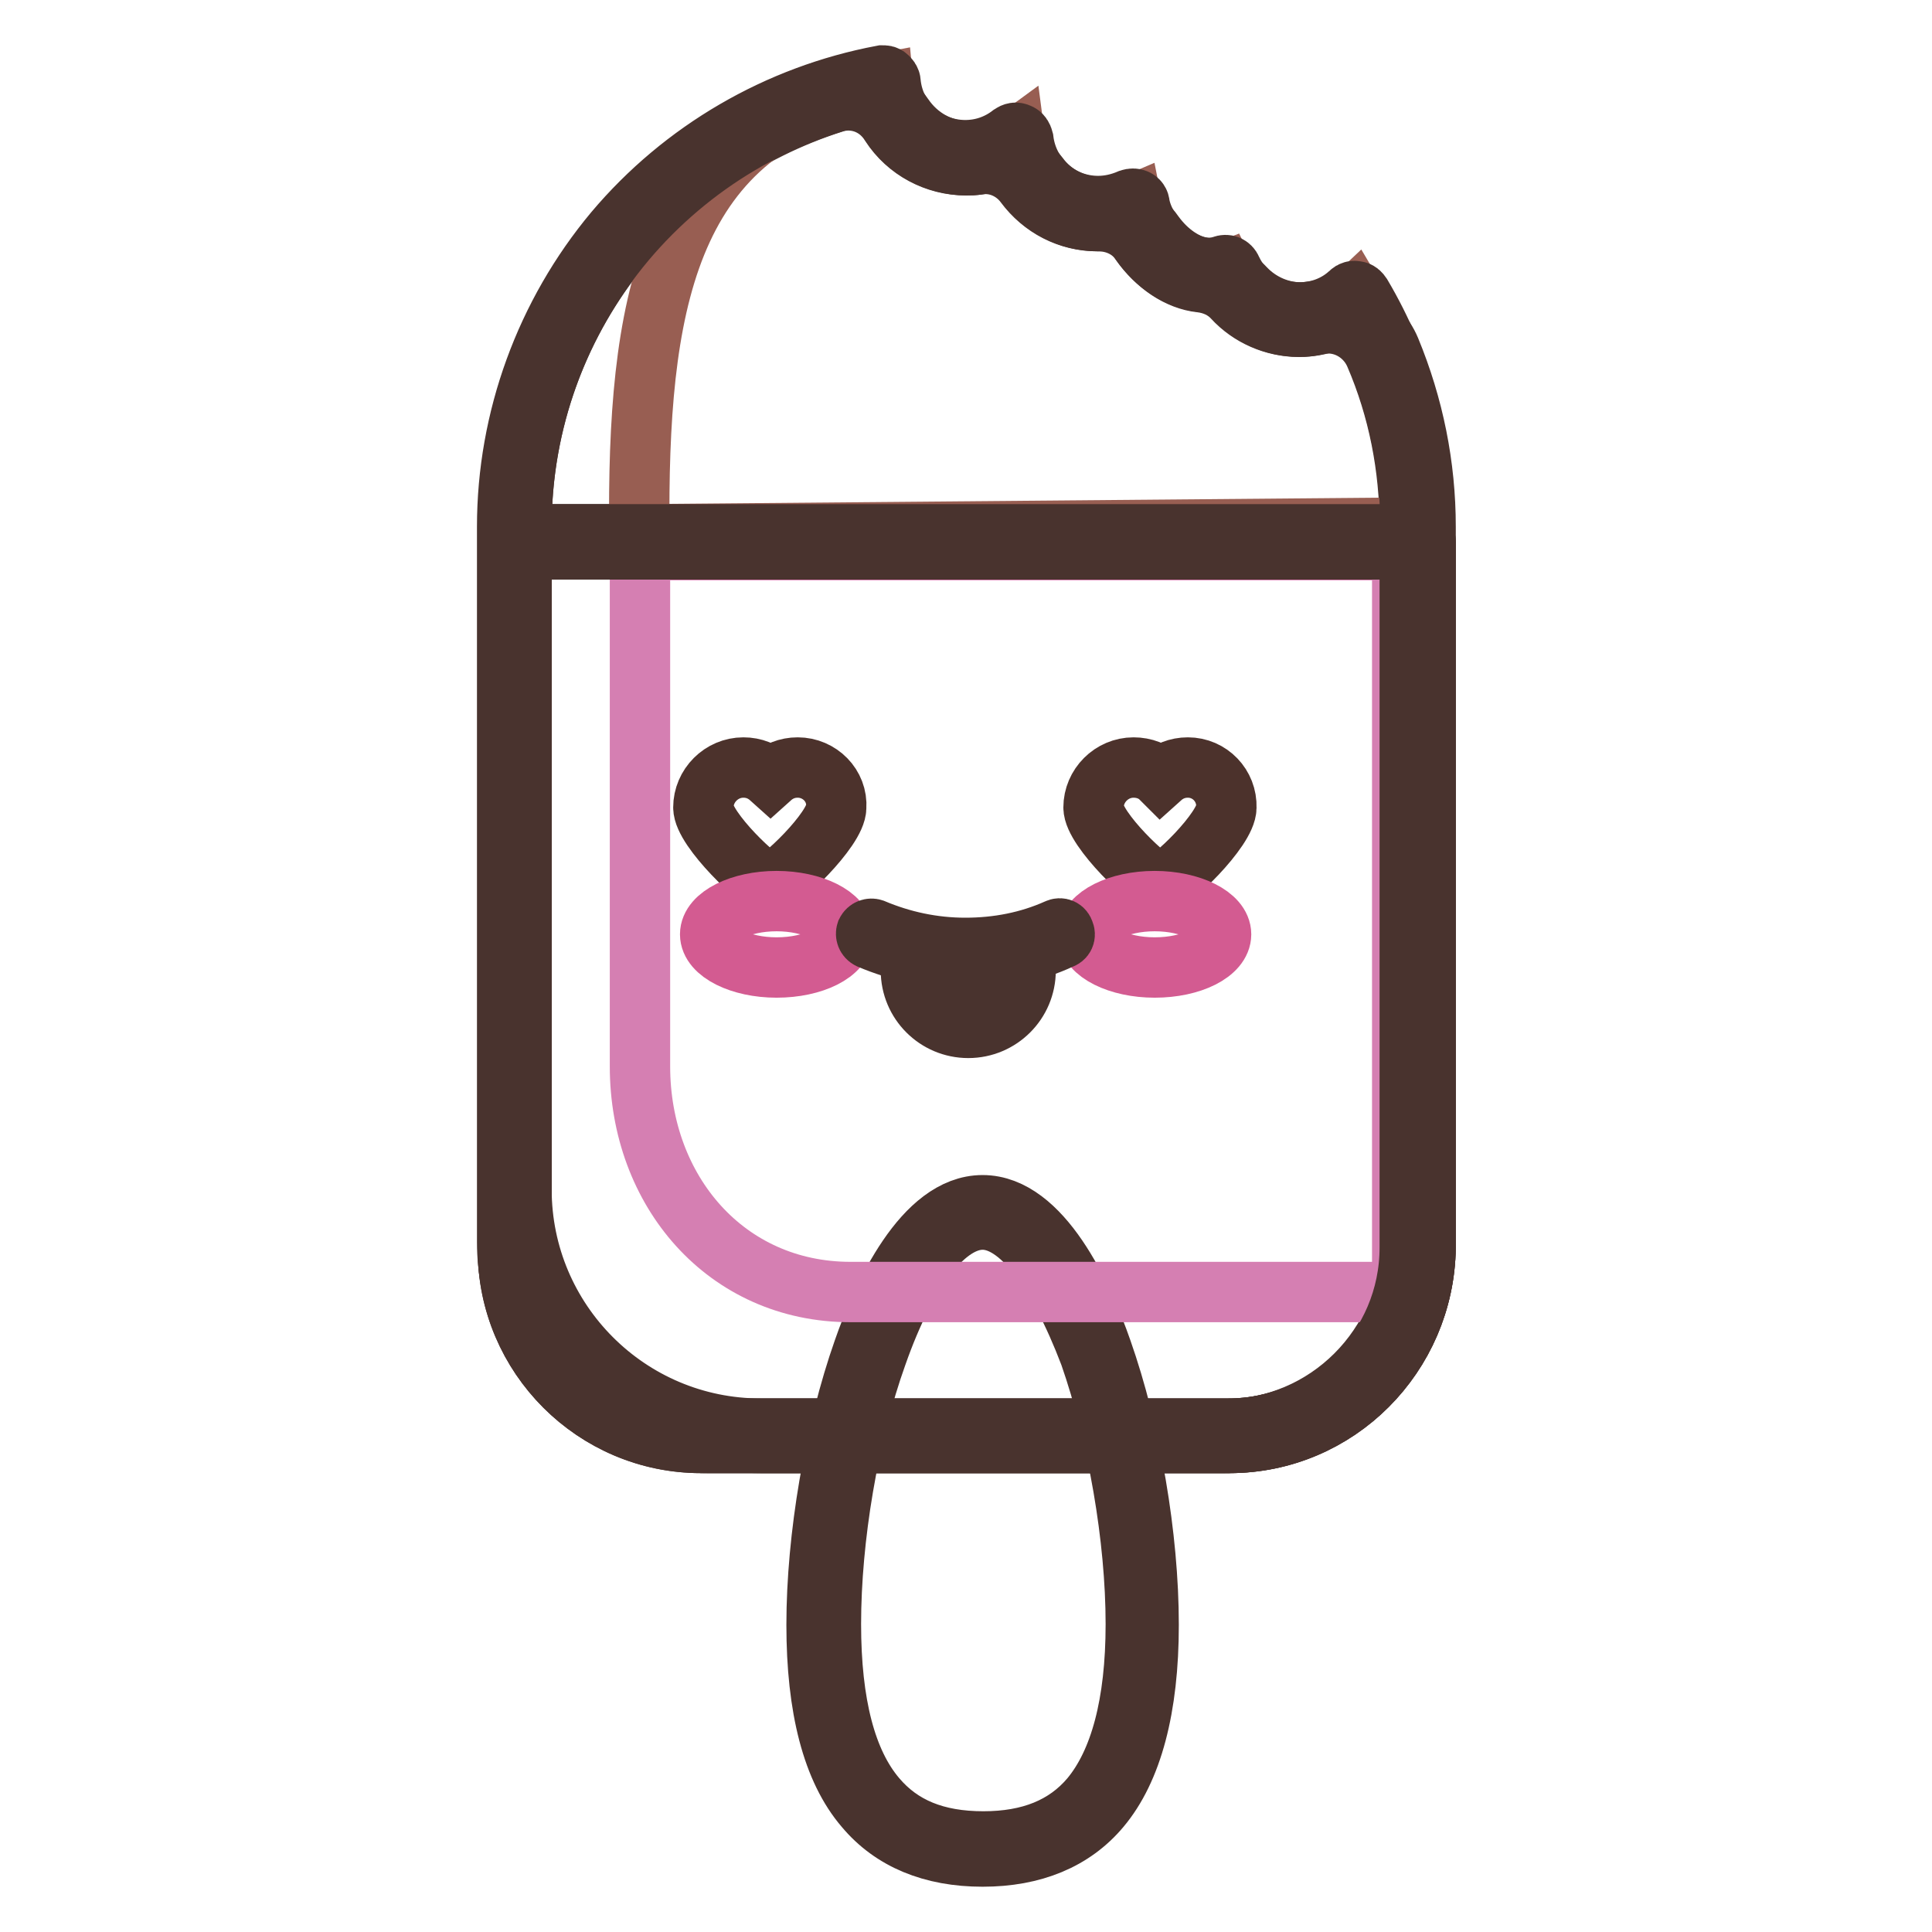 <?xml version="1.0" encoding="utf-8"?>
<!-- Svg Vector Icons : http://www.onlinewebfonts.com/icon -->
<!DOCTYPE svg PUBLIC "-//W3C//DTD SVG 1.1//EN" "http://www.w3.org/Graphics/SVG/1.1/DTD/svg11.dtd">
<svg version="1.1" xmlns="http://www.w3.org/2000/svg" xmlns:xlink="http://www.w3.org/1999/xlink" x="0px" y="0px" viewBox="0 0 256 256" enable-background="new 0 0 256 256" xml:space="preserve">
<g> <path stroke-width="8" fill-opacity="0" stroke="#ecd368"  d="M151.2,215.3c0,23.3-9.4,29.8-21.1,29.8c-11.6,0-21.1-6.5-21.1-29.8s9.4-54.6,21.1-54.6 C141.8,160.7,151.2,192,151.2,215.3z"/> <path stroke-width="8" fill-opacity="0" stroke="#49332e"  d="M130.2,246c-6.7,0-12-2.2-15.6-6.5c-4.3-5-6.4-13.2-6.4-24.2c0-11.6,2.4-25.6,6.2-36.4 c2.5-7.2,8-19.2,15.8-19.2c7.8,0,13.3,12,15.8,19.2c3.8,10.8,6.2,24.7,6.2,36.4c0,11-2.2,19.2-6.4,24.2 C142.2,243.8,136.9,246,130.2,246z M130.2,161.6c-4.8,0-10,6.5-14,17.9c-3.8,10.6-6.1,24.3-6.1,35.7c0,10.6,2,18.3,6,23 c3.3,3.9,7.9,5.8,14.2,5.8c6.2,0,10.9-1.9,14.2-5.8c3.9-4.7,6-12.4,6-23c0-11.4-2.4-25.1-6.1-35.7 C140.1,168.2,135,161.6,130.2,161.6z"/> <path stroke-width="8" fill-opacity="0" stroke="#814f3f"  d="M183.1,46.6c-1.4-3.4-5.1-5.3-8.7-4.6c-0.7,0.2-1.5,0.2-2.3,0.2c-3.2,0-6-1.4-8-3.5c-1.3-1.4-3-2.2-4.8-2.4 c-2.8-0.3-5.6-2.4-7.3-4.9c-1.4-2.1-3.9-3.2-6.4-3.2h0c-3.6,0-6.8-1.8-8.8-4.5c-1.6-2.2-4.4-3.4-7.1-3c-0.5,0.1-1,0.1-1.5,0.1 c-3.8,0-7.2-2-9.2-5c-1.9-2.9-5.3-4.3-8.6-3.2c-24.4,7.6-42.1,30.3-42.1,57.1v87.8c0,18,14.6,32.7,32.7,32.7h61.9 c13.8,0,25-11.2,25-25V69.8C187.8,61.5,186.1,53.7,183.1,46.6z"/> <path stroke-width="8" fill-opacity="0" stroke="#49332e"  d="M162.8,191.2h-61.9c-18.5,0-33.6-15.1-33.6-33.6V69.8c0-13.2,4.2-25.8,12.1-36.3 c7.6-10.2,18.5-17.9,30.6-21.7c3.6-1.1,7.6,0.4,9.7,3.6c1.9,2.8,5,4.6,8.4,4.6c0.5,0,0.9,0,1.4-0.1c3.1-0.4,6.2,0.9,8.1,3.4 c1.9,2.6,4.9,4.1,8.1,4.1h0.1c2.9,0,5.6,1.4,7.1,3.6c1.8,2.5,4.3,4.2,6.7,4.5c2.1,0.2,4,1.2,5.4,2.7c1.9,2,4.6,3.2,7.3,3.2 c0.7,0,1.4-0.1,2.1-0.2c4.1-0.9,8.2,1.3,9.8,5.1c3.1,7.5,4.7,15.4,4.7,23.5v95.5C188.7,179.6,177.1,191.2,162.8,191.2L162.8,191.2z  M112.4,13.3c-0.6,0-1.3,0.1-1.9,0.3c-11.7,3.7-22.3,11.1-29.7,21c-7.6,10.2-11.7,22.4-11.7,35.2v87.8c0,17.5,14.2,31.7,31.7,31.7 h61.9c13.3,0,24.1-10.8,24.1-24.1V69.8c0-7.9-1.5-15.6-4.6-22.8c-1.3-3-4.5-4.7-7.6-4c-0.8,0.2-1.6,0.3-2.5,0.3 c-3.3,0-6.5-1.4-8.7-3.8c-1.1-1.2-2.6-1.9-4.3-2.1c-2.9-0.3-5.9-2.3-8-5.3c-1.2-1.8-3.3-2.8-5.6-2.8h-0.1c-3.8,0-7.3-1.8-9.6-4.9 c-1.4-1.9-3.8-3-6.2-2.6c-0.5,0.1-1.1,0.1-1.6,0.1c-4,0-7.8-2-10-5.4C116.7,14.4,114.6,13.3,112.4,13.3z"/> <path stroke-width="8" fill-opacity="0" stroke="#c571a5"  d="M162.9,190.3H92.9c-13.6,0-24.7-11-24.7-24.7V71.8h119.6v93.5C187.8,179.1,176.7,190.3,162.9,190.3z"/> <path stroke-width="8" fill-opacity="0" stroke="#49332e"  d="M162.9,191.2H92.9c-14.1,0-25.6-11.5-25.6-25.6V71.8c0-0.5,0.4-1,1-1h119.6c0.5,0,1,0.4,1,1v93.5 C188.7,179.6,177.2,191.2,162.9,191.2z M69.1,72.8v92.8c0,13.1,10.6,23.7,23.7,23.7h70c13.2,0,24-10.7,24-24V72.8H69.1z"/> <path stroke-width="8" fill-opacity="0" stroke="#985e52"  d="M179.5,39.4c-1.9,1.8-4.5,2.9-7.4,2.9c-4.4,0-8.1-2.6-9.9-6.3c-5.2,2-11.2-3.7-12.2-8.8 c-1.4,0.6-2.9,1-4.6,1c-5.6,0-10.2-4.2-10.9-9.6c-1.9,1.4-4.1,2.3-6.6,2.3c-5.7,0-10.4-4.4-10.9-9.9c-27.8,5.1-32.3,27.6-32.3,56.9 v2.9l103-0.9v-2.1C187.8,56.8,184.8,48.3,179.5,39.4z"/> <path stroke-width="8" fill-opacity="0" stroke="#49332e"  d="M162.2,191.2H93.8c-14.7,0-26.6-11.9-26.6-26.6V69.8c0-14.3,5.1-28.2,14.2-39.1 c9.1-10.8,21.7-18.1,35.5-20.7c0.3,0,0.5,0,0.7,0.2c0.2,0.2,0.4,0.4,0.4,0.7c0.5,5.2,4.8,9,9.9,9c2.2,0,4.3-0.7,6.1-2.1 c0.3-0.2,0.6-0.3,1-0.1c0.3,0.1,0.5,0.4,0.6,0.8c0.6,5,4.8,8.8,9.9,8.8c1.4,0,2.8-0.3,4.2-0.9c0.3-0.1,0.6-0.1,0.8,0 c0.3,0.1,0.5,0.4,0.5,0.7c0.5,2.8,2.8,5.8,5.6,7.4c1.3,0.7,3.3,1.4,5.4,0.7c0.5-0.2,1,0,1.2,0.5c1.6,3.5,5.2,5.7,9,5.7 c2.5,0,4.9-0.9,6.7-2.6c0.2-0.2,0.5-0.3,0.8-0.2c0.3,0,0.5,0.2,0.7,0.5c5.5,9.3,8.4,20,8.4,30.8v94.9 C188.7,179.3,176.8,191.2,162.2,191.2L162.2,191.2z M116.3,12.1c-13,2.6-24.8,9.6-33.4,19.8c-8.9,10.6-13.8,24-13.8,37.9v94.9 c0,13.6,11.1,24.7,24.7,24.7h68.4c13.6,0,24.7-11.1,24.7-24.7V69.8c0-10.1-2.6-20.1-7.6-28.9c-2,1.5-4.5,2.4-7.1,2.4 c-4.3,0-8.3-2.4-10.4-6.1c-1.9,0.5-4.1,0.1-6.2-1c-2.9-1.6-5.3-4.6-6.2-7.6c-1.3,0.5-2.6,0.7-3.9,0.7c-5.5,0-10.2-3.8-11.5-9 c-1.8,1.1-3.8,1.6-6,1.6C122.2,21.8,117.3,17.7,116.3,12.1z"/> <path stroke-width="8" fill-opacity="0" stroke="#d57fb2"  d="M185.8,171.2h-73.1c-16.5,0-27.9-13.4-27.9-29.9V72.9h101L185.8,171.2L185.8,171.2z"/> <path stroke-width="8" fill-opacity="0" stroke="#4c322c"  d="M105.7,101.7c-1.4,0-2.6,0.5-3.6,1.4c-1-0.9-2.2-1.4-3.6-1.4c-2.9,0-5.3,2.4-5.3,5.3s7.6,10.1,8.8,10.1 s8.8-7.2,8.8-10.1C111,104.1,108.6,101.7,105.7,101.7z M157.4,101.7c-1.4,0-2.6,0.5-3.6,1.4c-0.9-0.9-2.2-1.4-3.6-1.4 c-2.9,0-5.3,2.4-5.3,5.3s7.6,10.1,8.8,10.1c1.3,0,8.8-7.2,8.8-10.1C162.6,104.1,160.3,101.7,157.4,101.7z"/> <path stroke-width="8" fill-opacity="0" stroke="#d35b91"  d="M94.1,123.8c0,2.4,4,4.4,8.8,4.4c4.9,0,8.8-2,8.8-4.4c0,0,0,0,0,0c0-2.4-4-4.4-8.8-4.4 C98.1,119.4,94.1,121.4,94.1,123.8C94.1,123.8,94.1,123.8,94.1,123.8z"/> <path stroke-width="8" fill-opacity="0" stroke="#d35b91"  d="M144.2,123.8c0,2.4,4,4.4,8.8,4.4c4.9,0,8.8-2,8.8-4.4l0,0c0-2.4-4-4.4-8.8-4.4 C148.2,119.4,144.2,121.4,144.2,123.8z"/> <path stroke-width="8" fill-opacity="0" stroke="#b52d4a"  d="M135.2,125.8v2.8c0,3.8-3.1,6.9-6.9,6.9s-6.9-3.1-6.9-6.9v-2.9"/> <path stroke-width="8" fill-opacity="0" stroke="#49332e"  d="M128.3,136.2c-4.2,0-7.6-3.4-7.6-7.6v-2.9c0-0.4,0.3-0.7,0.7-0.7c0.4,0,0.7,0.3,0.7,0.7v2.9 c0,3.4,2.8,6.2,6.2,6.2c3.4,0,6.2-2.8,6.2-6.2v-2.8c0-0.4,0.3-0.7,0.7-0.7c0.4,0,0.7,0.3,0.7,0.7v2.8 C135.9,132.8,132.5,136.2,128.3,136.2z"/> <path stroke-width="8" fill-opacity="0" stroke="#49332e"  d="M128,127c-4.5,0-8.8-0.9-12.8-2.6c-0.4-0.2-0.5-0.6-0.4-0.9c0.2-0.4,0.6-0.5,0.9-0.4 c3.8,1.6,7.9,2.5,12.2,2.5c4.3,0,8.4-0.8,12.2-2.5c0.4-0.2,0.8,0,0.9,0.4c0.2,0.4,0,0.8-0.4,0.9C136.8,126.2,132.5,127,128,127z"/> <path stroke-width="8" fill-opacity="0" stroke="#49332e"  d="M162.9,191.2H92.9c-14.1,0-25.6-11.5-25.6-25.6V71.8c0-0.5,0.4-1,1-1h119.6c0.5,0,1,0.4,1,1v93.5 C188.7,179.6,177.2,191.2,162.9,191.2z M69.1,72.8v92.8c0,13.1,10.6,23.7,23.7,23.7h70c13.2,0,24-10.7,24-24V72.8H69.1z"/></g>
</svg>
